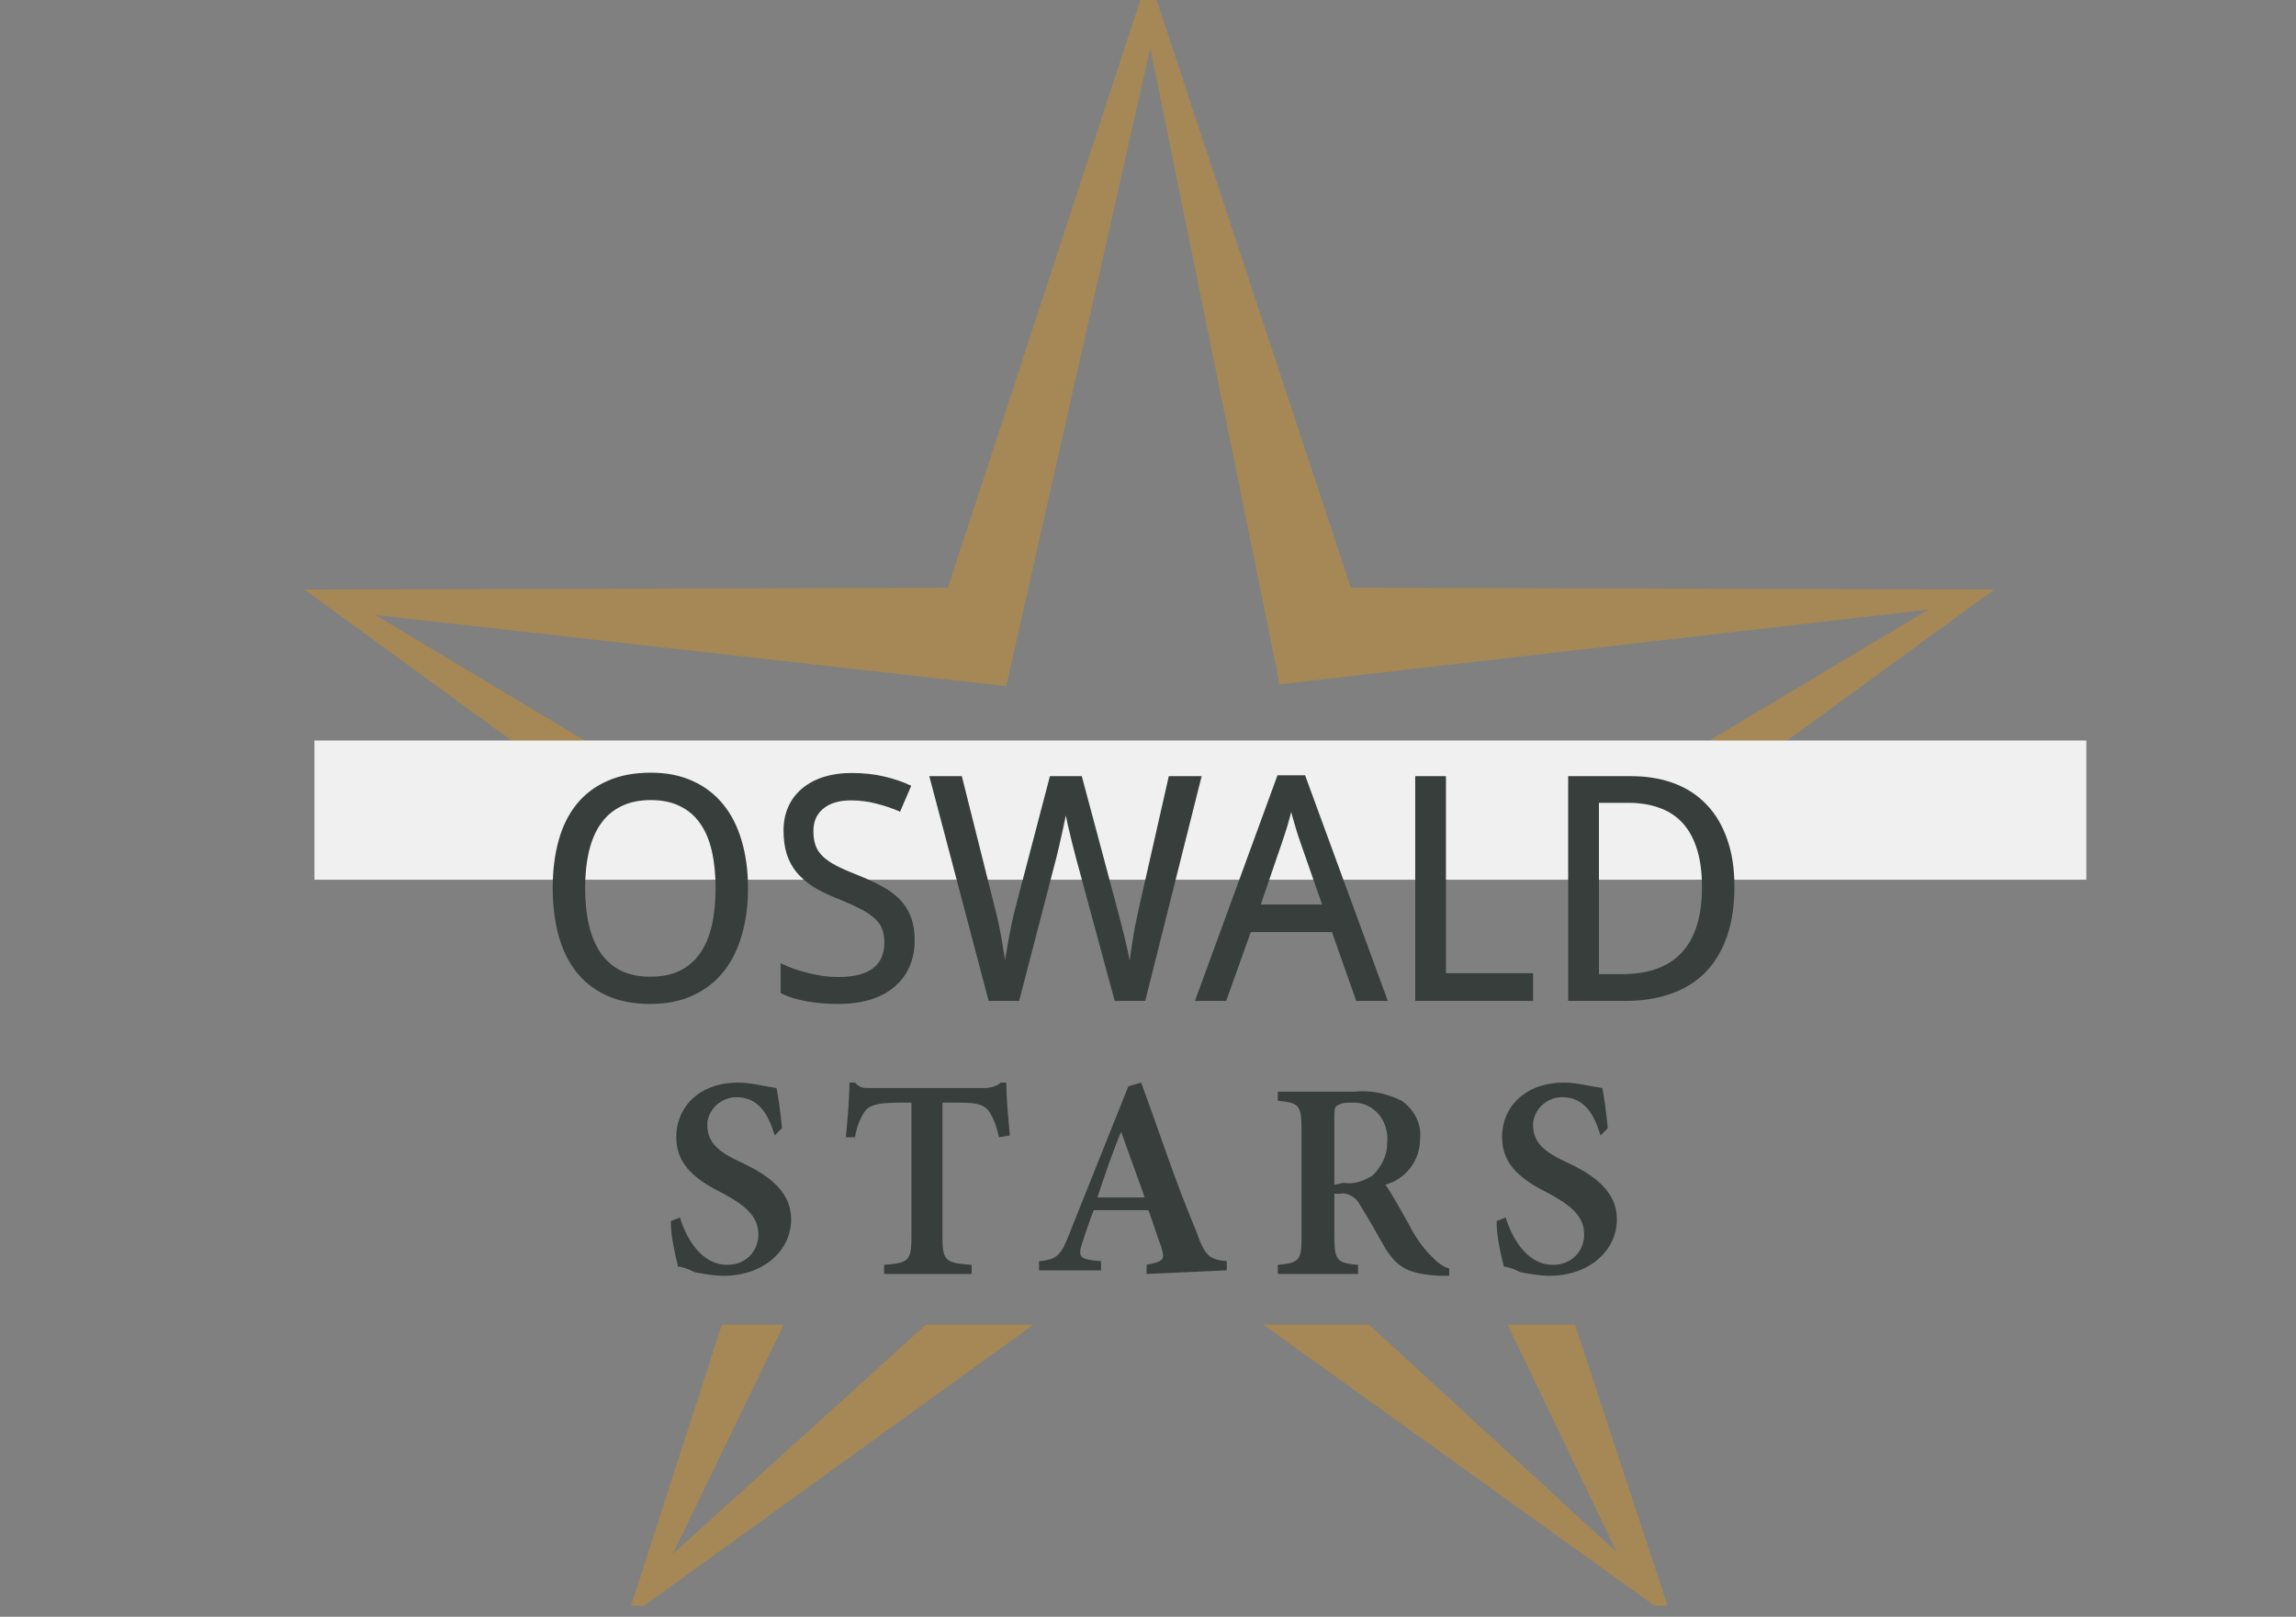 <svg width="186" height="131" viewBox="0 0 186 131" fill="none" xmlns="http://www.w3.org/2000/svg">
<rect x="0" y="0" width="186" height="131" fill="#808080" stroke="none"/>
<g clip-path="url(#clip0)">
<path d="M30.421 49.833L81.516 55.593L93.182 3.907L103.667 55.445L156.238 49.39L124.341 68.44H133.201L161.554 47.766L109.426 47.618L93.034 -2L76.79 47.618L24.661 47.766L53.015 68.44H61.432" fill="#A58856"/>
<path d="M54.491 125.931L63.499 107.325H58.478L50.8 131.1L83.731 107.325H75.018" fill="#A58856"/>
<path d="M130.986 125.784L110.902 107.325H102.337L135.416 131.1L127.59 107.325H122.126" fill="#A58856"/>
<path d="M62.761 92C62.318 90.524 61.58 88.899 59.66 88.899C58.478 88.899 57.445 89.785 57.297 90.967V91.114C57.297 92.591 58.183 93.329 60.103 94.216C62.318 95.249 64.09 96.578 64.09 98.793C64.09 101.304 61.875 103.371 58.626 103.371C57.888 103.371 57.002 103.224 56.263 103.076C55.673 102.781 55.23 102.633 54.934 102.633C54.639 101.451 54.344 100.122 54.344 98.941L55.082 98.646C55.525 100.122 56.706 102.485 58.922 102.485C60.251 102.485 61.284 101.599 61.432 100.27C61.432 100.122 61.432 99.975 61.432 99.975C61.432 98.498 60.251 97.612 58.626 96.726C56.559 95.692 54.787 94.511 54.787 92.148C54.787 89.638 56.706 87.718 59.808 87.718C60.841 87.718 61.875 88.013 62.909 88.161C63.056 88.899 63.204 89.933 63.352 91.41" fill="#373E3C"/>
<path d="M80.925 92.148C80.777 91.41 80.482 90.524 80.039 89.933C79.596 89.49 79.153 89.342 77.676 89.342H76.347V100.27C76.347 102.19 76.642 102.338 78.71 102.485V103.224H71.621V102.485C73.541 102.338 73.837 102.19 73.837 100.27V89.342H72.803C70.883 89.342 70.44 89.638 70.145 89.933C69.702 90.524 69.406 91.262 69.259 92.148H68.52C68.668 90.671 68.816 88.899 68.816 87.718H69.259C69.702 88.161 69.849 88.161 70.588 88.161H79.743C80.186 88.161 80.777 88.013 81.073 87.718H81.516C81.516 88.752 81.663 90.524 81.811 92" fill="#373E3C"/>
<path d="M92.886 103.224V102.485C94.363 102.19 94.363 102.042 94.068 101.008C93.772 100.27 93.477 99.236 93.034 98.055H88.604C88.308 98.793 88.013 99.679 87.718 100.565C87.275 101.895 87.422 102.042 89.195 102.19V102.928H84.174V102.19C85.65 102.042 85.946 101.747 86.684 99.827L91.41 88.013L92.443 87.718C93.92 91.705 95.249 95.84 96.874 99.679C97.612 101.747 97.907 102.042 99.384 102.19V102.928L92.886 103.224ZM90.819 91.705C90.081 93.477 89.49 95.249 88.899 97.021H92.739L90.819 91.705Z" fill="#373E3C"/>
<path d="M117.4 103.371H116.662C114.151 103.224 113.265 102.78 112.232 101.156C111.641 100.122 110.902 98.793 110.164 97.612C109.869 97.021 109.13 96.578 108.54 96.726H108.097V100.27C108.097 102.19 108.392 102.337 110.016 102.485V103.224H103.519V102.485C105.291 102.337 105.439 102.042 105.439 100.27V91.41C105.439 89.49 105.143 89.342 103.519 89.195V88.456H109.721C111.05 88.308 112.379 88.604 113.561 89.195C114.594 89.933 115.185 91.114 115.037 92.296C115.037 94.068 113.856 95.544 112.232 95.987C112.675 96.578 113.561 98.203 114.151 99.236C114.594 100.122 115.185 101.008 115.923 101.747C116.366 102.19 116.809 102.633 117.4 102.78V103.371ZM108.835 95.84C109.721 95.987 110.459 95.692 111.198 95.249C111.936 94.511 112.379 93.625 112.379 92.591C112.527 90.967 111.493 89.49 109.869 89.342C109.721 89.342 109.573 89.342 109.426 89.342C108.983 89.342 108.687 89.342 108.244 89.638C108.097 89.785 108.097 90.081 108.097 90.524V95.987L108.835 95.84Z" fill="#373E3C"/>
<path d="M129.657 92C129.214 90.524 128.476 88.899 126.556 88.899C125.374 88.899 124.341 89.785 124.193 90.967V91.114C124.193 92.591 125.079 93.329 126.999 94.216C129.214 95.249 130.986 96.578 130.986 98.793C130.986 101.304 128.771 103.371 125.522 103.371C124.784 103.371 123.898 103.224 123.159 103.076C122.569 102.781 122.126 102.633 121.83 102.633C121.535 101.451 121.24 100.122 121.24 98.941L121.978 98.646C122.421 100.122 123.602 102.485 125.817 102.485C127.147 102.485 128.18 101.599 128.328 100.27C128.328 100.122 128.328 99.975 128.328 99.975C128.328 98.498 127.147 97.612 125.522 96.726C123.455 95.692 121.683 94.511 121.683 92.148C121.683 89.638 123.602 87.718 126.704 87.718C127.737 87.718 128.771 88.013 129.805 88.161C129.952 88.899 130.1 89.933 130.248 91.41" fill="#373E3C"/>
<path d="M169.013 60H25.472V71.279H169.013V60Z" fill="#F0F0F0"/>
<path d="M60.496 71.971C60.496 73.358 60.327 74.623 59.99 75.765C59.662 76.906 59.169 77.883 58.512 78.696C57.855 79.51 57.038 80.138 56.061 80.581C55.092 81.025 53.971 81.246 52.698 81.246C51.359 81.246 50.197 81.025 49.212 80.581C48.234 80.138 47.422 79.51 46.773 78.696C46.132 77.883 45.656 76.906 45.344 75.765C45.032 74.615 44.876 73.342 44.876 71.946C44.876 70.55 45.032 69.285 45.344 68.152C45.656 67.01 46.136 66.037 46.785 65.232C47.434 64.427 48.251 63.807 49.236 63.372C50.222 62.929 51.384 62.707 52.723 62.707C53.995 62.707 55.112 62.929 56.073 63.372C57.042 63.807 57.855 64.431 58.512 65.245C59.169 66.049 59.662 67.022 59.99 68.164C60.327 69.297 60.496 70.566 60.496 71.971ZM47.302 71.971C47.302 73.096 47.409 74.11 47.623 75.013C47.836 75.908 48.161 76.672 48.596 77.304C49.039 77.929 49.598 78.409 50.271 78.746C50.953 79.074 51.762 79.238 52.698 79.238C53.634 79.238 54.439 79.074 55.112 78.746C55.794 78.409 56.352 77.929 56.788 77.304C57.231 76.672 57.556 75.908 57.761 75.013C57.966 74.11 58.069 73.096 58.069 71.971C58.069 70.837 57.966 69.823 57.761 68.928C57.556 68.033 57.235 67.277 56.8 66.661C56.365 66.037 55.81 65.561 55.137 65.232C54.464 64.895 53.659 64.727 52.723 64.727C51.786 64.727 50.977 64.895 50.296 65.232C49.614 65.561 49.052 66.037 48.608 66.661C48.165 67.277 47.836 68.033 47.623 68.928C47.409 69.823 47.302 70.837 47.302 71.971ZM73.997 76.183C73.997 76.98 73.853 77.695 73.566 78.327C73.286 78.951 72.884 79.481 72.358 79.916C71.833 80.351 71.192 80.684 70.437 80.914C69.681 81.135 68.831 81.246 67.887 81.246C66.975 81.246 66.121 81.172 65.325 81.025C64.536 80.885 63.875 80.676 63.341 80.396V78.204C63.62 78.335 63.937 78.466 64.29 78.598C64.651 78.721 65.029 78.832 65.423 78.93C65.817 79.029 66.224 79.111 66.643 79.177C67.061 79.234 67.476 79.263 67.887 79.263C69.201 79.263 70.17 79.017 70.794 78.524C71.426 78.031 71.743 77.325 71.743 76.405C71.743 75.962 71.681 75.576 71.558 75.247C71.443 74.919 71.233 74.619 70.929 74.348C70.634 74.069 70.236 73.802 69.734 73.547C69.234 73.284 68.601 73.001 67.838 72.697C67.107 72.41 66.47 72.098 65.928 71.761C65.394 71.416 64.951 71.03 64.598 70.603C64.253 70.176 63.994 69.692 63.822 69.15C63.657 68.608 63.575 67.992 63.575 67.302C63.575 66.579 63.707 65.934 63.969 65.368C64.232 64.801 64.602 64.325 65.078 63.939C65.554 63.545 66.121 63.245 66.778 63.039C67.443 62.834 68.174 62.732 68.971 62.732C69.948 62.732 70.827 62.826 71.607 63.015C72.387 63.196 73.081 63.43 73.689 63.717L72.863 65.639C72.33 65.401 71.722 65.195 71.04 65.023C70.367 64.842 69.669 64.752 68.946 64.752C67.944 64.752 67.168 64.986 66.618 65.454C66.068 65.914 65.793 66.538 65.793 67.326C65.793 67.794 65.854 68.201 65.977 68.546C66.1 68.883 66.306 69.191 66.593 69.47C66.881 69.741 67.258 69.999 67.727 70.246C68.203 70.484 68.786 70.739 69.476 71.01C70.223 71.305 70.876 71.609 71.434 71.921C72.001 72.233 72.473 72.586 72.851 72.981C73.229 73.375 73.512 73.831 73.701 74.348C73.898 74.865 73.997 75.477 73.997 76.183ZM85.133 62.99H87.559L90.38 73.535C90.504 73.995 90.623 74.455 90.738 74.915C90.861 75.374 90.972 75.822 91.07 76.257C91.177 76.684 91.267 77.091 91.341 77.477C91.423 77.863 91.489 78.212 91.538 78.524C91.571 78.212 91.612 77.871 91.662 77.501C91.711 77.132 91.768 76.746 91.834 76.344C91.9 75.933 91.969 75.518 92.043 75.099C92.126 74.672 92.212 74.258 92.302 73.855L94.766 62.99H97.217L92.696 81H90.38L87.251 69.445C87.136 69.026 87.026 68.595 86.919 68.152C86.812 67.708 86.714 67.293 86.623 66.908C86.525 66.456 86.43 66.016 86.34 65.59C86.25 66.008 86.159 66.444 86.069 66.895C85.987 67.281 85.892 67.704 85.786 68.164C85.687 68.624 85.58 69.076 85.465 69.519L82.484 81H80.168L75.413 62.99H77.84L80.587 73.942C80.686 74.319 80.776 74.713 80.858 75.124C80.94 75.526 81.014 75.929 81.08 76.331C81.154 76.734 81.219 77.124 81.277 77.501C81.335 77.871 81.384 78.212 81.425 78.524C81.466 78.22 81.515 77.867 81.573 77.465C81.638 77.062 81.712 76.639 81.794 76.196C81.876 75.752 81.963 75.305 82.053 74.853C82.152 74.393 82.254 73.962 82.361 73.56L85.133 62.99ZM109.942 81L107.971 75.42H101.258L99.262 81H96.946L103.561 62.916H105.655L112.283 81H109.942ZM107.245 73.387L105.421 68.164C105.372 68.016 105.311 67.836 105.237 67.622C105.171 67.409 105.101 67.179 105.027 66.932C104.953 66.686 104.879 66.431 104.805 66.168C104.732 65.897 104.662 65.635 104.596 65.38C104.539 65.635 104.473 65.897 104.399 66.168C104.325 66.439 104.251 66.702 104.177 66.957C104.103 67.203 104.029 67.433 103.956 67.647C103.89 67.852 103.832 68.024 103.783 68.164L101.997 73.387H107.245ZM114.747 81V62.99H117.038V78.955H124.096V81H114.747ZM140.406 71.823C140.406 73.342 140.209 74.677 139.815 75.826C139.421 76.968 138.85 77.924 138.103 78.696C137.355 79.46 136.435 80.035 135.343 80.421C134.259 80.807 133.027 81 131.648 81H127.139V62.99H132.153C133.409 62.99 134.547 63.179 135.565 63.557C136.583 63.935 137.45 64.497 138.164 65.245C138.879 65.984 139.429 66.903 139.815 68.004C140.209 69.104 140.406 70.377 140.406 71.823ZM137.979 71.897C137.979 70.698 137.844 69.663 137.573 68.792C137.302 67.914 136.908 67.191 136.39 66.624C135.873 66.058 135.236 65.639 134.481 65.368C133.725 65.088 132.867 64.949 131.906 64.949H129.43V79.029H131.426C133.594 79.029 135.228 78.43 136.329 77.231C137.429 76.031 137.979 74.254 137.979 71.897Z" fill="#373E3C"/>
<path d="M59.99 75.765L59.895 75.736L59.894 75.737L59.99 75.765ZM56.061 80.581L56.02 80.49L56.019 80.49L56.061 80.581ZM49.212 80.581L49.17 80.672L49.171 80.672L49.212 80.581ZM46.773 78.696L46.694 78.758L46.694 78.759L46.773 78.696ZM45.344 75.765L45.247 75.791L45.247 75.791L45.344 75.765ZM45.344 68.152L45.44 68.178L45.44 68.178L45.344 68.152ZM46.785 65.232L46.707 65.169L46.785 65.232ZM49.236 63.372L49.277 63.464L49.278 63.463L49.236 63.372ZM56.073 63.372L56.031 63.463L56.032 63.463L56.073 63.372ZM58.512 65.245L58.434 65.307L58.435 65.308L58.512 65.245ZM59.99 68.164L59.894 68.192L59.895 68.192L59.99 68.164ZM47.623 75.013L47.525 75.036L47.525 75.036L47.623 75.013ZM48.596 77.304L48.514 77.361L48.514 77.362L48.596 77.304ZM50.271 78.746L50.227 78.835L50.228 78.836L50.271 78.746ZM55.112 78.746L55.156 78.836L55.157 78.835L55.112 78.746ZM56.788 77.304L56.706 77.247L56.706 77.247L56.788 77.304ZM57.761 75.013L57.858 75.035L57.858 75.035L57.761 75.013ZM57.761 68.928L57.663 68.95L57.761 68.928ZM56.8 66.661L56.718 66.718L56.718 66.719L56.8 66.661ZM55.137 65.232L55.092 65.322L55.093 65.322L55.137 65.232ZM50.296 65.232L50.339 65.322L50.34 65.322L50.296 65.232ZM48.608 66.661L48.689 66.72L48.69 66.719L48.608 66.661ZM60.396 71.971C60.396 73.35 60.228 74.605 59.895 75.736L60.086 75.793C60.426 74.641 60.596 73.366 60.596 71.971H60.396ZM59.894 75.737C59.569 76.867 59.082 77.832 58.434 78.634L58.59 78.759C59.257 77.934 59.755 76.945 60.087 75.792L59.894 75.737ZM58.434 78.634C57.788 79.434 56.983 80.053 56.02 80.49L56.102 80.672C57.093 80.222 57.923 79.585 58.59 78.759L58.434 78.634ZM56.019 80.49C55.066 80.927 53.959 81.146 52.698 81.146V81.346C53.983 81.346 55.118 81.123 56.102 80.672L56.019 80.49ZM52.698 81.146C51.37 81.146 50.223 80.926 49.253 80.49L49.171 80.672C50.172 81.123 51.349 81.346 52.698 81.346V81.146ZM49.253 80.49C48.29 80.053 47.489 79.434 46.851 78.634L46.694 78.759C47.353 79.585 48.179 80.222 49.17 80.672L49.253 80.49ZM46.851 78.635C46.22 77.833 45.749 76.869 45.44 75.738L45.247 75.791C45.562 76.944 46.044 77.933 46.694 78.758L46.851 78.635ZM45.44 75.738C45.131 74.599 44.976 73.335 44.976 71.946H44.776C44.776 73.349 44.932 74.631 45.247 75.791L45.44 75.738ZM44.976 71.946C44.976 70.557 45.131 69.302 45.44 68.178L45.247 68.125C44.932 69.269 44.776 70.542 44.776 71.946H44.976ZM45.44 68.178C45.749 67.048 46.224 66.088 46.863 65.295L46.707 65.169C46.049 65.986 45.562 66.972 45.247 68.125L45.44 68.178ZM46.863 65.295C47.501 64.503 48.305 63.893 49.277 63.464L49.196 63.281C48.197 63.722 47.366 64.352 46.707 65.169L46.863 65.295ZM49.278 63.463C50.247 63.027 51.395 62.807 52.723 62.807V62.607C51.373 62.607 50.197 62.831 49.195 63.281L49.278 63.463ZM52.723 62.807C53.984 62.807 55.086 63.027 56.031 63.463L56.115 63.281C55.139 62.831 54.007 62.607 52.723 62.607V62.807ZM56.032 63.463C56.987 63.892 57.788 64.507 58.434 65.307L58.59 65.182C57.923 64.356 57.097 63.722 56.114 63.281L56.032 63.463ZM58.435 65.308C59.082 66.101 59.569 67.061 59.894 68.192L60.087 68.136C59.755 66.984 59.257 65.998 58.59 65.181L58.435 65.308ZM59.895 68.192C60.228 69.315 60.396 70.574 60.396 71.971H60.596C60.596 70.558 60.426 69.28 60.086 68.136L59.895 68.192ZM47.202 71.971C47.202 73.102 47.31 74.124 47.525 75.036L47.72 74.99C47.509 74.096 47.402 73.089 47.402 71.971H47.202ZM47.525 75.036C47.741 75.941 48.07 76.717 48.514 77.361L48.678 77.248C48.251 76.627 47.931 75.876 47.72 74.99L47.525 75.036ZM48.514 77.362C48.967 78 49.538 78.491 50.227 78.835L50.316 78.656C49.657 78.327 49.111 77.858 48.677 77.246L48.514 77.362ZM50.228 78.836C50.926 79.172 51.75 79.338 52.698 79.338V79.138C51.773 79.138 50.98 78.976 50.315 78.656L50.228 78.836ZM52.698 79.338C53.646 79.338 54.466 79.172 55.156 78.836L55.069 78.656C54.412 78.976 53.623 79.138 52.698 79.138V79.338ZM55.157 78.835C55.853 78.491 56.425 78 56.87 77.362L56.706 77.247C56.28 77.858 55.735 78.327 55.068 78.656L55.157 78.835ZM56.87 77.362C57.322 76.717 57.651 75.941 57.858 75.035L57.663 74.991C57.46 75.876 57.141 76.627 56.706 77.247L56.87 77.362ZM57.858 75.035C58.066 74.123 58.169 73.102 58.169 71.971H57.969C57.969 73.09 57.867 74.096 57.663 74.991L57.858 75.035ZM58.169 71.971C58.169 70.831 58.066 69.809 57.858 68.905L57.663 68.95C57.867 69.837 57.969 70.843 57.969 71.971H58.169ZM57.858 68.905C57.651 68 57.326 67.232 56.882 66.603L56.718 66.719C57.145 67.322 57.46 68.065 57.663 68.95L57.858 68.905ZM56.882 66.604C56.437 65.966 55.87 65.478 55.181 65.142L55.093 65.322C55.751 65.643 56.292 66.108 56.718 66.718L56.882 66.604ZM55.182 65.143C54.492 64.798 53.671 64.627 52.723 64.627V64.827C53.647 64.827 54.436 64.993 55.092 65.322L55.182 65.143ZM52.723 64.627C51.775 64.627 50.95 64.798 50.252 65.143L50.34 65.322C51.005 64.993 51.798 64.827 52.723 64.827V64.627ZM50.252 65.142C49.555 65.478 48.98 65.966 48.527 66.603L48.69 66.719C49.123 66.109 49.673 65.643 50.339 65.322L50.252 65.142ZM48.527 66.603C48.075 67.231 47.741 67.999 47.525 68.905L47.72 68.951C47.931 68.066 48.255 67.323 48.689 66.72L48.527 66.603ZM47.525 68.905C47.31 69.809 47.202 70.831 47.202 71.971H47.402C47.402 70.843 47.509 69.837 47.72 68.951L47.525 68.905ZM73.566 78.327L73.475 78.285L73.474 78.286L73.566 78.327ZM70.437 80.914L70.465 81.01L70.466 81.009L70.437 80.914ZM65.325 81.025L65.343 80.926L65.342 80.926L65.325 81.025ZM63.341 80.396H63.241V80.457L63.295 80.485L63.341 80.396ZM63.341 78.204L63.384 78.113L63.241 78.046V78.204H63.341ZM64.29 78.598L64.255 78.692L64.257 78.692L64.29 78.598ZM66.643 79.177L66.627 79.276L66.629 79.276L66.643 79.177ZM70.794 78.524L70.733 78.445L70.732 78.445L70.794 78.524ZM71.558 75.247L71.463 75.28L71.464 75.282L71.558 75.247ZM70.929 74.348L70.861 74.421L70.863 74.423L70.929 74.348ZM69.734 73.547L69.688 73.636L69.689 73.636L69.734 73.547ZM67.838 72.697L67.874 72.604L67.874 72.604L67.838 72.697ZM65.928 71.761L65.874 71.845L65.875 71.846L65.928 71.761ZM64.598 70.603L64.52 70.666L64.521 70.667L64.598 70.603ZM63.822 69.15L63.726 69.178L63.726 69.18L63.822 69.15ZM65.078 63.939L65.141 64.016L65.142 64.016L65.078 63.939ZM66.778 63.039L66.749 62.944L66.748 62.944L66.778 63.039ZM71.607 63.015L71.583 63.112L71.584 63.112L71.607 63.015ZM73.689 63.717L73.781 63.757L73.819 63.668L73.731 63.627L73.689 63.717ZM72.863 65.639L72.823 65.73L72.915 65.771L72.955 65.678L72.863 65.639ZM71.04 65.023L71.014 65.119L71.016 65.12L71.04 65.023ZM66.618 65.454L66.682 65.531L66.683 65.53L66.618 65.454ZM65.977 68.546L65.883 68.58L65.883 68.58L65.977 68.546ZM66.593 69.47L66.524 69.542L66.525 69.543L66.593 69.47ZM67.727 70.246L67.68 70.334L67.682 70.335L67.727 70.246ZM69.476 71.01L69.513 70.917L69.512 70.917L69.476 71.01ZM71.434 71.921L71.386 72.008L71.386 72.009L71.434 71.921ZM73.701 74.348L73.607 74.382L73.608 74.384L73.701 74.348ZM73.897 76.183C73.897 76.968 73.755 77.668 73.475 78.285L73.657 78.368C73.951 77.721 74.097 76.992 74.097 76.183H73.897ZM73.474 78.286C73.201 78.896 72.808 79.413 72.295 79.839L72.422 79.993C72.96 79.548 73.371 79.006 73.657 78.368L73.474 78.286ZM72.295 79.839C71.781 80.264 71.152 80.591 70.408 80.818L70.466 81.009C71.232 80.776 71.885 80.438 72.422 79.993L72.295 79.839ZM70.409 80.818C69.664 81.036 68.823 81.146 67.887 81.146V81.346C68.839 81.346 69.699 81.235 70.465 81.01L70.409 80.818ZM67.887 81.146C66.981 81.146 66.133 81.073 65.343 80.926L65.306 81.123C66.109 81.272 66.97 81.346 67.887 81.346V81.146ZM65.342 80.926C64.561 80.788 63.91 80.581 63.388 80.308L63.295 80.485C63.84 80.77 64.512 80.982 65.307 81.123L65.342 80.926ZM63.441 80.396V78.204H63.241V80.396H63.441ZM63.299 78.294C63.581 78.427 63.9 78.559 64.255 78.692L64.325 78.504C63.974 78.374 63.66 78.243 63.384 78.113L63.299 78.294ZM64.257 78.692C64.622 78.817 65.002 78.928 65.399 79.028L65.447 78.834C65.056 78.736 64.68 78.626 64.322 78.503L64.257 78.692ZM65.399 79.028C65.796 79.127 66.205 79.21 66.627 79.276L66.658 79.078C66.242 79.013 65.838 78.931 65.447 78.834L65.399 79.028ZM66.629 79.276C67.052 79.334 67.471 79.363 67.887 79.363V79.163C67.481 79.163 67.071 79.135 66.656 79.078L66.629 79.276ZM67.887 79.363C69.21 79.363 70.206 79.116 70.856 78.603L70.732 78.445C70.134 78.918 69.192 79.163 67.887 79.163V79.363ZM70.855 78.603C71.516 78.088 71.843 77.351 71.843 76.405H71.642C71.642 77.299 71.337 77.974 70.733 78.445L70.855 78.603ZM71.843 76.405C71.843 75.953 71.78 75.554 71.651 75.212L71.464 75.282C71.582 75.597 71.642 75.971 71.642 76.405H71.843ZM71.652 75.214C71.531 74.867 71.31 74.554 70.996 74.273L70.863 74.423C71.156 74.684 71.355 74.97 71.463 75.28L71.652 75.214ZM70.998 74.275C70.693 73.987 70.286 73.716 69.78 73.458L69.689 73.636C70.185 73.888 70.574 74.15 70.861 74.421L70.998 74.275ZM69.781 73.459C69.276 73.194 68.64 72.909 67.874 72.604L67.8 72.79C68.562 73.093 69.191 73.375 69.688 73.636L69.781 73.459ZM67.874 72.604C67.148 72.319 66.517 72.009 65.981 71.676L65.875 71.846C66.424 72.186 67.066 72.501 67.801 72.79L67.874 72.604ZM65.982 71.677C65.456 71.337 65.02 70.957 64.675 70.539L64.521 70.667C64.881 71.103 65.333 71.495 65.874 71.845L65.982 71.677ZM64.675 70.54C64.339 70.123 64.086 69.65 63.917 69.119L63.726 69.18C63.902 69.733 64.167 70.229 64.52 70.666L64.675 70.54ZM63.917 69.121C63.757 68.59 63.675 67.984 63.675 67.302H63.475C63.475 67.999 63.558 68.625 63.726 69.178L63.917 69.121ZM63.675 67.302C63.675 66.591 63.804 65.961 64.06 65.41L63.879 65.326C63.609 65.907 63.475 66.567 63.475 67.302H63.675ZM64.06 65.41C64.317 64.857 64.677 64.393 65.141 64.016L65.015 63.861C64.527 64.257 64.148 64.745 63.879 65.326L64.06 65.41ZM65.142 64.016C65.607 63.631 66.162 63.337 66.808 63.135L66.748 62.944C66.08 63.153 65.502 63.458 65.014 63.862L65.142 64.016ZM66.808 63.135C67.462 62.933 68.183 62.832 68.971 62.832V62.632C68.166 62.632 67.425 62.735 66.749 62.944L66.808 63.135ZM68.971 62.832C69.942 62.832 70.812 62.925 71.583 63.112L71.63 62.918C70.841 62.727 69.954 62.632 68.971 62.632V62.832ZM71.584 63.112C72.359 63.292 73.046 63.524 73.646 63.807L73.731 63.627C73.116 63.336 72.415 63.099 71.629 62.917L71.584 63.112ZM73.597 63.678L72.772 65.599L72.955 65.678L73.781 63.757L73.597 63.678ZM72.904 65.547C72.364 65.306 71.751 65.1 71.065 64.926L71.016 65.12C71.693 65.291 72.295 65.495 72.823 65.73L72.904 65.547ZM71.066 64.926C70.384 64.743 69.677 64.652 68.946 64.652V64.852C69.66 64.852 70.35 64.941 71.014 65.119L71.066 64.926ZM68.946 64.652C67.93 64.652 67.127 64.889 66.553 65.378L66.683 65.53C67.209 65.082 67.959 64.852 68.946 64.852V64.652ZM66.554 65.377C65.978 65.858 65.693 66.512 65.693 67.326H65.893C65.893 66.564 66.157 65.969 66.682 65.531L66.554 65.377ZM65.693 67.326C65.693 67.803 65.755 68.221 65.883 68.58L66.072 68.512C65.953 68.181 65.893 67.786 65.893 67.326H65.693ZM65.883 68.58C66.012 68.933 66.227 69.253 66.524 69.541L66.663 69.398C66.385 69.128 66.189 68.833 66.071 68.512L65.883 68.58ZM66.525 69.543C66.82 69.822 67.206 70.085 67.68 70.334L67.773 70.157C67.311 69.914 66.941 69.66 66.662 69.397L66.525 69.543ZM67.682 70.335C68.162 70.575 68.748 70.831 69.439 71.103L69.512 70.917C68.824 70.646 68.244 70.393 67.771 70.156L67.682 70.335ZM69.439 71.103C70.183 71.397 70.832 71.699 71.386 72.008L71.483 71.834C70.92 71.519 70.263 71.213 69.513 70.917L69.439 71.103ZM71.386 72.009C71.946 72.317 72.409 72.664 72.779 73.05L72.923 72.911C72.537 72.509 72.057 72.15 71.483 71.834L71.386 72.009ZM72.779 73.05C73.147 73.434 73.423 73.878 73.607 74.382L73.795 74.314C73.601 73.783 73.311 73.316 72.923 72.911L72.779 73.05ZM73.608 74.384C73.799 74.887 73.897 75.486 73.897 76.183H74.097C74.097 75.468 73.997 74.844 73.795 74.312L73.608 74.384ZM85.133 62.99V62.89H85.056L85.036 62.965L85.133 62.99ZM87.559 62.99L87.656 62.964L87.636 62.89H87.559V62.99ZM90.38 73.535L90.284 73.561L90.284 73.561L90.38 73.535ZM90.738 74.915L90.641 74.939L90.641 74.941L90.738 74.915ZM91.07 76.257L90.973 76.279L90.973 76.282L91.07 76.257ZM91.341 77.477L91.243 77.496L91.243 77.498L91.341 77.477ZM91.538 78.524L91.44 78.54L91.638 78.534L91.538 78.524ZM91.834 76.344L91.933 76.36L91.933 76.359L91.834 76.344ZM92.043 75.099L91.945 75.081L91.945 75.082L92.043 75.099ZM92.302 73.855L92.205 73.833L92.205 73.833L92.302 73.855ZM94.766 62.99V62.89H94.686L94.668 62.968L94.766 62.99ZM97.217 62.99L97.314 63.015L97.345 62.89H97.217V62.99ZM92.696 81V81.1H92.774L92.793 81.024L92.696 81ZM90.38 81L90.284 81.026L90.304 81.1H90.38V81ZM87.251 69.445L87.348 69.419L87.348 69.419L87.251 69.445ZM86.623 66.908L86.526 66.929L86.526 66.93L86.623 66.908ZM86.34 65.59L86.438 65.569L86.242 65.568L86.34 65.59ZM86.069 66.895L86.167 66.916L86.167 66.915L86.069 66.895ZM85.786 68.164L85.688 68.141L85.688 68.143L85.786 68.164ZM85.465 69.519L85.562 69.544L85.562 69.544L85.465 69.519ZM82.484 81V81.1H82.562L82.581 81.025L82.484 81ZM80.168 81L80.072 81.025L80.091 81.1H80.168V81ZM75.413 62.99V62.89H75.284L75.317 63.016L75.413 62.99ZM77.84 62.99L77.937 62.966L77.918 62.89H77.84V62.99ZM80.587 73.942L80.49 73.966L80.49 73.967L80.587 73.942ZM80.858 75.124L80.76 75.144L80.76 75.144L80.858 75.124ZM81.08 76.331L80.981 76.347L80.982 76.349L81.08 76.331ZM81.277 77.501L81.178 77.517L81.178 77.517L81.277 77.501ZM81.425 78.524L81.326 78.537L81.524 78.537L81.425 78.524ZM81.573 77.465L81.474 77.448L81.474 77.45L81.573 77.465ZM82.053 74.853L81.955 74.832L81.955 74.833L82.053 74.853ZM82.361 73.56L82.458 73.585L82.458 73.585L82.361 73.56ZM85.133 63.09H87.559V62.89H85.133V63.09ZM87.463 63.016L90.284 73.561L90.477 73.509L87.656 62.964L87.463 63.016ZM90.284 73.561C90.407 74.02 90.526 74.48 90.641 74.939L90.835 74.89C90.72 74.43 90.6 73.969 90.477 73.509L90.284 73.561ZM90.641 74.941C90.764 75.399 90.874 75.846 90.973 76.279L91.168 76.235C91.069 75.799 90.958 75.35 90.834 74.889L90.641 74.941ZM90.973 76.282C91.08 76.707 91.169 77.112 91.243 77.496L91.439 77.458C91.365 77.07 91.275 76.662 91.167 76.233L90.973 76.282ZM91.243 77.498C91.325 77.882 91.391 78.23 91.44 78.54L91.637 78.508C91.588 78.194 91.522 77.843 91.439 77.456L91.243 77.498ZM91.638 78.534C91.671 78.223 91.712 77.883 91.761 77.515L91.562 77.488C91.513 77.859 91.472 78.2 91.439 78.513L91.638 78.534ZM91.761 77.515C91.81 77.146 91.867 76.761 91.933 76.36L91.735 76.328C91.669 76.731 91.612 77.118 91.562 77.488L91.761 77.515ZM91.933 76.359C91.998 75.949 92.068 75.535 92.142 75.117L91.945 75.082C91.871 75.501 91.801 75.917 91.735 76.328L91.933 76.359ZM92.142 75.118C92.224 74.692 92.31 74.278 92.4 73.877L92.205 73.833C92.114 74.237 92.028 74.653 91.945 75.081L92.142 75.118ZM92.4 73.877L94.863 63.012L94.668 62.968L92.205 73.833L92.4 73.877ZM94.766 63.09H97.217V62.89H94.766V63.09ZM97.12 62.966L92.599 80.976L92.793 81.024L97.314 63.015L97.12 62.966ZM92.696 80.9H90.38V81.1H92.696V80.9ZM90.477 80.974L87.348 69.419L87.155 69.471L90.284 81.026L90.477 80.974ZM87.348 69.419C87.233 69.001 87.123 68.571 87.016 68.128L86.822 68.175C86.929 68.62 87.04 69.052 87.155 69.472L87.348 69.419ZM87.016 68.128C86.909 67.685 86.811 67.27 86.721 66.885L86.526 66.93C86.616 67.317 86.715 67.731 86.822 68.175L87.016 68.128ZM86.721 66.886C86.623 66.435 86.528 65.996 86.438 65.569L86.242 65.61C86.332 66.037 86.427 66.477 86.526 66.929L86.721 66.886ZM86.242 65.568C86.152 65.988 86.061 66.424 85.971 66.876L86.167 66.915C86.257 66.464 86.347 66.029 86.438 65.611L86.242 65.568ZM85.971 66.874C85.889 67.26 85.795 67.682 85.688 68.141L85.883 68.187C85.99 67.726 86.085 67.303 86.167 66.916L85.971 66.874ZM85.688 68.143C85.59 68.602 85.483 69.052 85.368 69.494L85.562 69.544C85.677 69.099 85.785 68.646 85.883 68.185L85.688 68.143ZM85.368 69.494L82.387 80.975L82.581 81.025L85.562 69.544L85.368 69.494ZM82.484 80.9H80.168V81.1H82.484V80.9ZM80.265 80.975L75.51 62.965L75.317 63.016L80.072 81.025L80.265 80.975ZM75.413 63.09H77.84V62.89H75.413V63.09ZM77.743 63.015L80.49 73.966L80.684 73.917L77.937 62.966L77.743 63.015ZM80.49 73.967C80.588 74.343 80.678 74.735 80.76 75.144L80.956 75.104C80.874 74.692 80.783 74.296 80.684 73.916L80.49 73.967ZM80.76 75.144C80.842 75.545 80.916 75.946 80.981 76.347L81.179 76.315C81.113 75.911 81.039 75.508 80.956 75.104L80.76 75.144ZM80.982 76.349C81.055 76.751 81.121 77.14 81.178 77.517L81.376 77.487C81.318 77.108 81.252 76.716 81.178 76.313L80.982 76.349ZM81.178 77.517C81.236 77.886 81.285 78.226 81.326 78.537L81.524 78.511C81.483 78.198 81.433 77.856 81.376 77.486L81.178 77.517ZM81.524 78.537C81.565 78.234 81.614 77.881 81.672 77.479L81.474 77.45C81.416 77.853 81.367 78.206 81.326 78.511L81.524 78.537ZM81.671 77.481C81.737 77.079 81.811 76.657 81.893 76.214L81.696 76.177C81.614 76.622 81.54 77.045 81.474 77.448L81.671 77.481ZM81.893 76.214C81.975 75.771 82.061 75.324 82.151 74.873L81.955 74.833C81.865 75.286 81.778 75.734 81.696 76.177L81.893 76.214ZM82.151 74.874C82.249 74.415 82.351 73.986 82.458 73.585L82.264 73.534C82.157 73.938 82.054 74.371 81.955 74.832L82.151 74.874ZM82.458 73.585L85.23 63.016L85.036 62.965L82.264 73.534L82.458 73.585ZM109.942 81L109.848 81.033L109.872 81.1H109.942V81ZM107.971 75.42L108.066 75.386L108.042 75.32H107.971V75.42ZM101.258 75.42V75.32H101.187L101.164 75.386L101.258 75.42ZM99.262 81V81.1H99.333L99.356 81.034L99.262 81ZM96.946 81L96.852 80.966L96.803 81.1H96.946V81ZM103.561 62.916V62.816H103.491L103.467 62.882L103.561 62.916ZM105.655 62.916L105.749 62.882L105.725 62.816H105.655V62.916ZM112.283 81V81.1H112.426L112.377 80.966L112.283 81ZM107.245 73.387V73.487H107.385L107.339 73.354L107.245 73.387ZM105.421 68.164L105.327 68.196L105.327 68.197L105.421 68.164ZM105.237 67.622L105.141 67.651L105.142 67.655L105.237 67.622ZM104.805 66.168L104.709 66.195L104.709 66.195L104.805 66.168ZM104.596 65.38L104.693 65.355L104.499 65.358L104.596 65.38ZM104.177 66.957L104.273 66.986L104.273 66.985L104.177 66.957ZM103.956 67.647L103.861 67.614L103.86 67.616L103.956 67.647ZM103.783 68.164L103.689 68.131L103.688 68.132L103.783 68.164ZM101.997 73.387L101.902 73.355L101.857 73.487H101.997V73.387ZM110.037 80.967L108.066 75.386L107.877 75.453L109.848 81.033L110.037 80.967ZM107.971 75.32H101.258V75.52H107.971V75.32ZM101.164 75.386L99.168 80.966L99.356 81.034L101.352 75.453L101.164 75.386ZM99.262 80.9H96.946V81.1H99.262V80.9ZM97.04 81.034L103.655 62.951L103.467 62.882L96.852 80.966L97.04 81.034ZM103.561 63.016H105.655V62.816H103.561V63.016ZM105.562 62.951L112.189 81.034L112.377 80.966L105.749 62.882L105.562 62.951ZM112.283 80.9H109.942V81.1H112.283V80.9ZM107.339 73.354L105.516 68.131L105.327 68.197L107.15 73.42L107.339 73.354ZM105.516 68.132C105.467 67.984 105.405 67.803 105.331 67.589L105.142 67.655C105.216 67.868 105.277 68.048 105.327 68.196L105.516 68.132ZM105.332 67.593C105.267 67.379 105.197 67.15 105.123 66.903L104.931 66.961C105.005 67.207 105.075 67.438 105.141 67.651L105.332 67.593ZM105.123 66.903C105.049 66.658 104.976 66.404 104.902 66.141L104.709 66.195C104.783 66.459 104.857 66.714 104.931 66.961L105.123 66.903ZM104.902 66.142C104.828 65.871 104.758 65.609 104.693 65.355L104.499 65.405C104.565 65.66 104.635 65.923 104.709 66.195L104.902 66.142ZM104.499 65.358C104.441 65.611 104.376 65.872 104.303 66.142L104.495 66.195C104.57 65.922 104.636 65.658 104.694 65.402L104.499 65.358ZM104.303 66.142C104.229 66.413 104.155 66.675 104.081 66.929L104.273 66.985C104.347 66.73 104.421 66.466 104.495 66.195L104.303 66.142ZM104.081 66.928C104.008 67.173 103.934 67.402 103.861 67.614L104.05 67.679C104.124 67.464 104.199 67.233 104.273 66.986L104.081 66.928ZM103.86 67.616C103.795 67.821 103.738 67.992 103.689 68.131L103.877 68.197C103.927 68.056 103.985 67.883 104.051 67.677L103.86 67.616ZM103.688 68.132L101.902 73.355L102.091 73.419L103.878 68.196L103.688 68.132ZM101.997 73.487H107.245V73.287H101.997V73.487ZM114.747 81H114.647V81.1H114.747V81ZM114.747 62.99V62.89H114.647V62.99H114.747ZM117.038 62.99H117.138V62.89H117.038V62.99ZM117.038 78.955H116.938V79.055H117.038V78.955ZM124.096 78.955H124.196V78.855H124.096V78.955ZM124.096 81V81.1H124.196V81H124.096ZM114.847 81V62.99H114.647V81H114.847ZM114.747 63.09H117.038V62.89H114.747V63.09ZM116.938 62.99V78.955H117.138V62.99H116.938ZM117.038 79.055H124.096V78.855H117.038V79.055ZM123.996 78.955V81H124.196V78.955H123.996ZM124.096 80.9H114.747V81.1H124.096V80.9ZM139.815 75.826L139.909 75.859L139.909 75.859L139.815 75.826ZM138.103 78.696L138.174 78.766L138.174 78.766L138.103 78.696ZM135.343 80.421L135.31 80.327L135.31 80.327L135.343 80.421ZM127.139 81H127.039V81.1H127.139V81ZM127.139 62.99V62.89H127.039V62.99H127.139ZM138.164 65.245L138.092 65.314L138.092 65.314L138.164 65.245ZM139.815 68.004L139.72 68.037L139.721 68.038L139.815 68.004ZM137.573 68.792L137.477 68.822L137.477 68.822L137.573 68.792ZM134.481 65.368L134.446 65.462L134.447 65.462L134.481 65.368ZM129.43 64.949V64.849H129.33V64.949H129.43ZM129.43 79.029H129.33V79.129H129.43V79.029ZM140.306 71.823C140.306 73.334 140.11 74.657 139.72 75.794L139.909 75.859C140.308 74.696 140.506 73.35 140.506 71.823H140.306ZM139.72 75.794C139.33 76.923 138.767 77.867 138.031 78.627L138.174 78.766C138.933 77.982 139.511 77.013 139.909 75.859L139.72 75.794ZM138.031 78.626C137.295 79.378 136.389 79.945 135.31 80.327L135.377 80.515C136.482 80.125 137.415 79.542 138.174 78.766L138.031 78.626ZM135.31 80.327C134.238 80.708 133.018 80.9 131.648 80.9V81.1C133.037 81.1 134.28 80.906 135.377 80.515L135.31 80.327ZM131.648 80.9H127.139V81.1H131.648V80.9ZM127.239 81V62.99H127.039V81H127.239ZM127.139 63.09H132.153V62.89H127.139V63.09ZM132.153 63.09C133.399 63.09 134.525 63.278 135.53 63.651L135.6 63.463C134.569 63.081 133.419 62.89 132.153 62.89V63.09ZM135.53 63.651C136.535 64.023 137.388 64.578 138.092 65.314L138.236 65.175C137.511 64.417 136.632 63.846 135.6 63.463L135.53 63.651ZM138.092 65.314C138.795 66.041 139.339 66.948 139.72 68.037L139.909 67.971C139.519 66.859 138.962 65.926 138.236 65.175L138.092 65.314ZM139.721 68.038C140.11 69.125 140.306 70.386 140.306 71.823H140.506C140.506 70.368 140.308 69.084 139.909 67.97L139.721 68.038ZM138.079 71.897C138.079 70.691 137.943 69.645 137.668 68.763L137.477 68.822C137.745 69.68 137.879 70.705 137.879 71.897H138.079ZM137.668 68.763C137.394 67.873 136.993 67.136 136.464 66.557L136.316 66.692C136.822 67.246 137.21 67.954 137.477 68.822L137.668 68.763ZM136.464 66.557C135.935 65.978 135.285 65.55 134.515 65.274L134.447 65.462C135.188 65.728 135.811 66.138 136.316 66.692L136.464 66.557ZM134.516 65.274C133.747 64.99 132.877 64.849 131.906 64.849V65.049C132.858 65.049 133.704 65.187 134.446 65.462L134.516 65.274ZM131.906 64.849H129.43V65.049H131.906V64.849ZM129.33 64.949V79.029H129.53V64.949H129.33ZM129.43 79.129H131.426V78.929H129.43V79.129ZM131.426 79.129C133.612 79.129 135.277 78.524 136.402 77.298L136.255 77.163C135.179 78.335 133.576 78.929 131.426 78.929V79.129ZM136.402 77.298C137.526 76.074 138.079 74.267 138.079 71.897H137.879C137.879 74.24 137.332 75.989 136.255 77.163L136.402 77.298Z" fill="#373E3C"/>
</g>
<defs>
<clipPath id="clip0">
<rect width="185.92" height="130.1" fill="white"/>
</clipPath>
</defs>
</svg>
